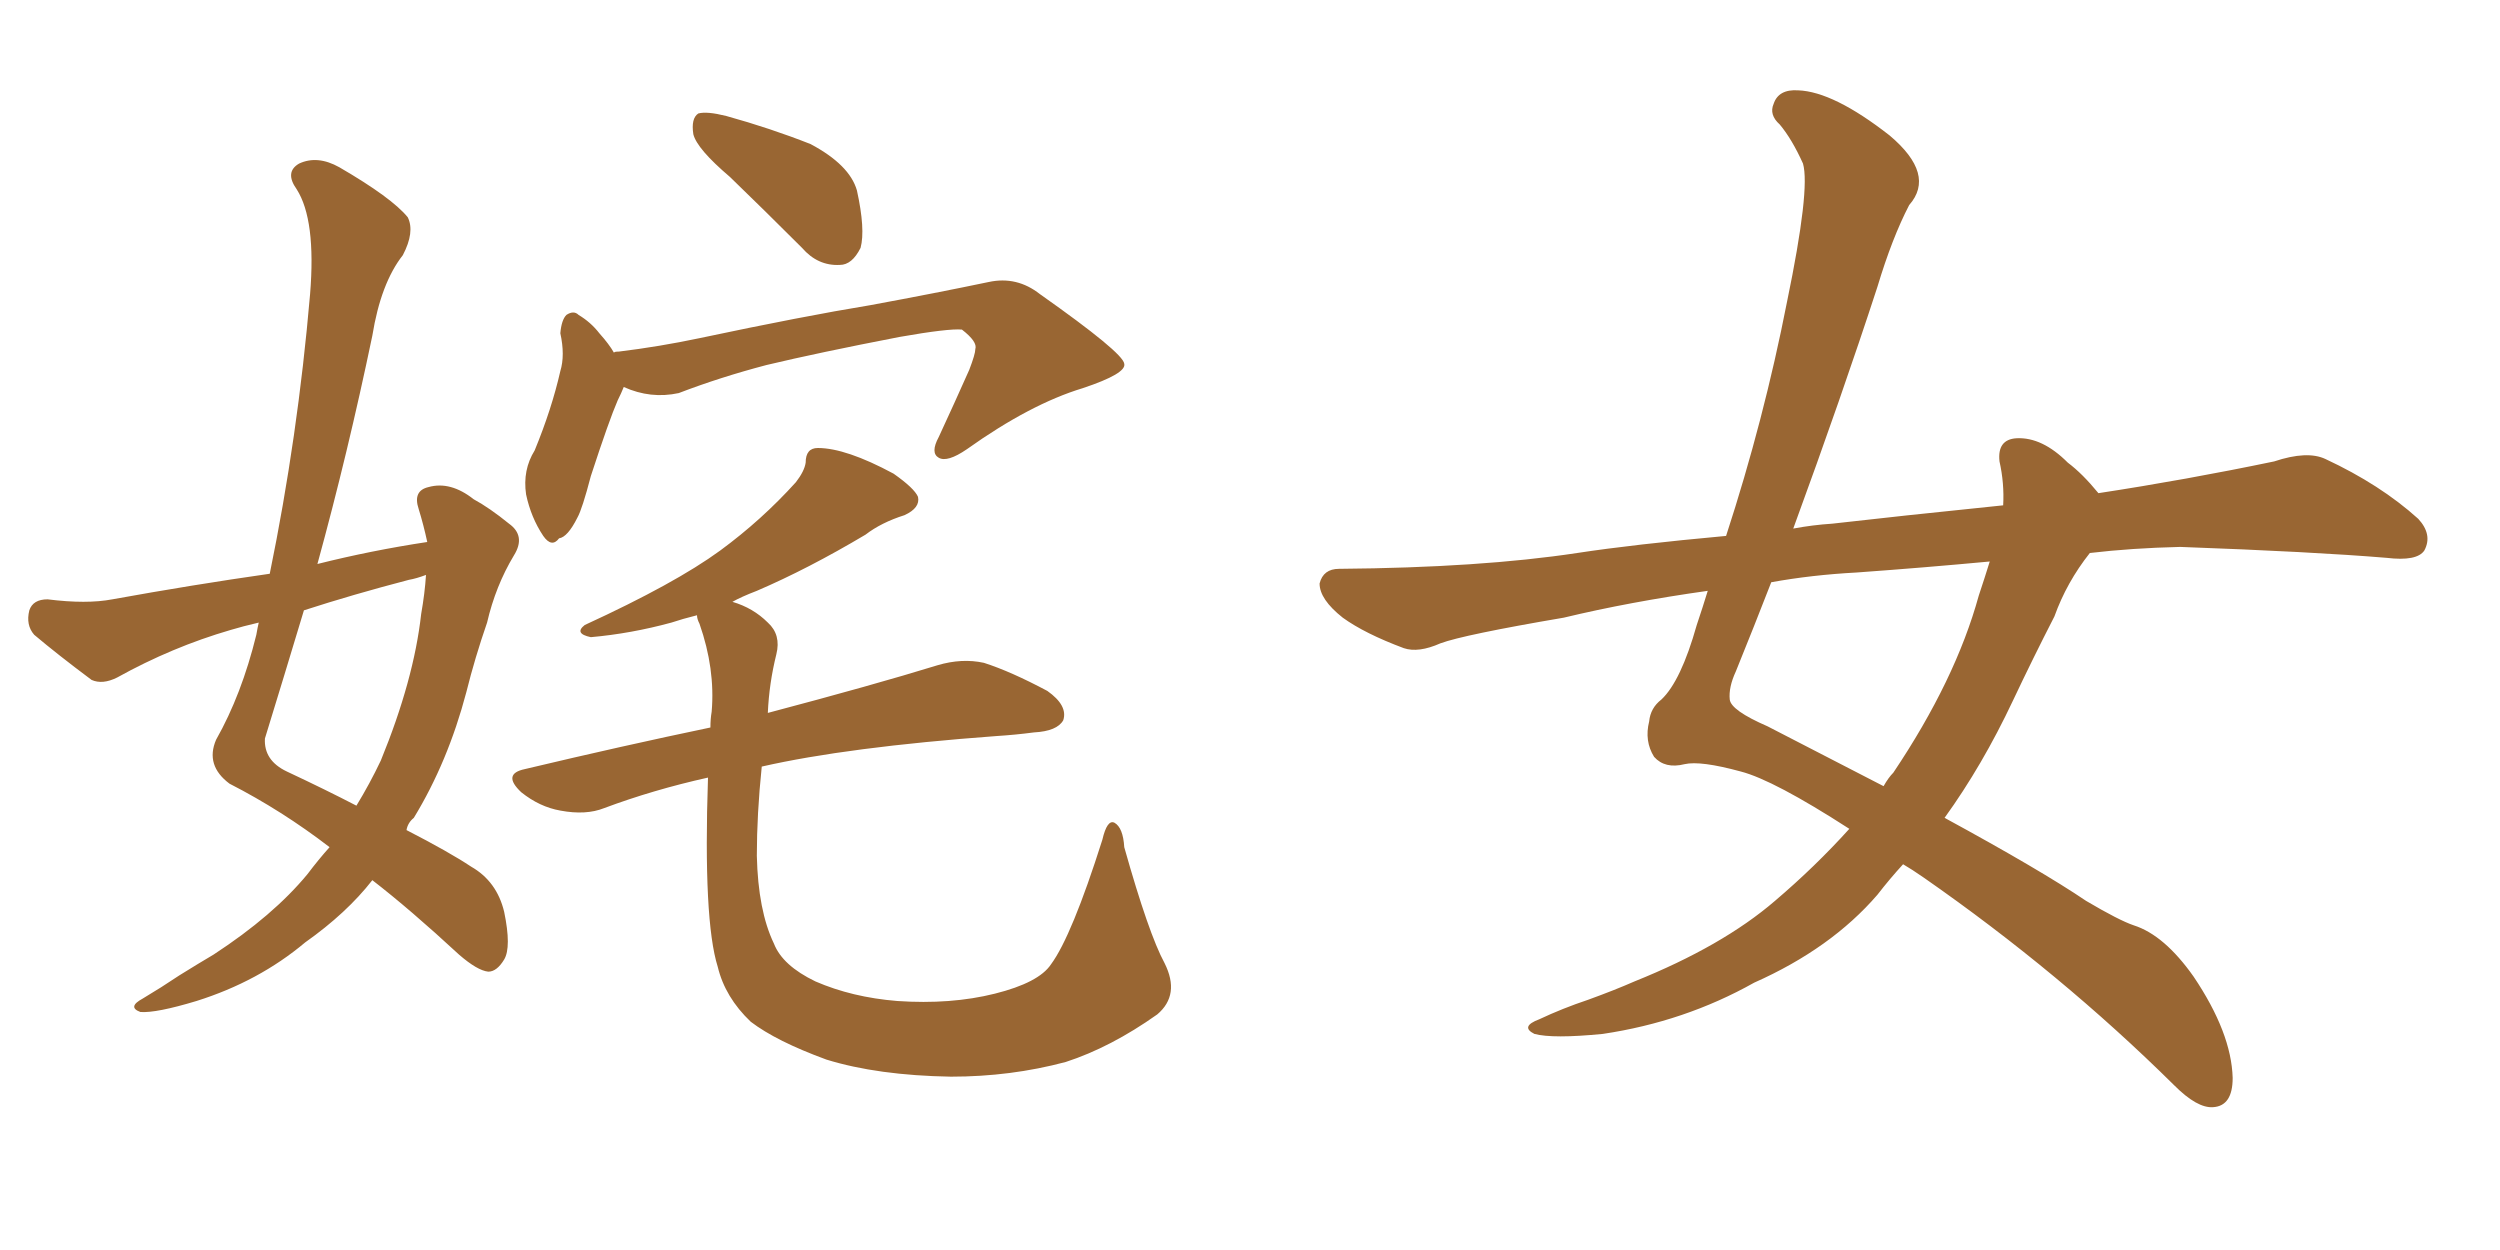 <svg xmlns="http://www.w3.org/2000/svg" xmlns:xlink="http://www.w3.org/1999/xlink" width="300" height="150"><path fill="#996633" padding="10" d="M39.55 101.66L39.55 101.66Q33.84 97.27 27.54 94.04L27.54 94.04Q24.61 91.85 25.93 88.77L25.93 88.77Q29.00 83.35 30.76 76.17L30.76 76.17Q30.91 75.29 31.05 74.71L31.05 74.71Q29.15 75.15 27.69 75.59L27.69 75.59Q20.65 77.64 14.06 81.30L14.06 81.30Q12.30 82.18 10.99 81.59L10.99 81.59Q6.88 78.52 4.10 76.17L4.10 76.17Q3.08 75 3.52 73.24L3.52 73.24Q3.96 71.92 5.71 71.92L5.71 71.92Q10.40 72.51 13.48 71.92L13.48 71.92Q23.14 70.17 32.37 68.85L32.37 68.85Q35.74 52.44 37.21 35.30L37.21 35.30Q37.94 26.37 35.60 22.71L35.60 22.71Q34.13 20.65 35.89 19.63L35.89 19.63Q38.09 18.60 40.72 20.07L40.72 20.07Q47.02 23.73 48.93 26.07L48.93 26.07Q49.80 27.83 48.34 30.62L48.34 30.62Q45.70 33.98 44.68 40.28L44.68 40.28Q41.75 54.35 38.09 67.68L38.09 67.68Q44.53 66.06 51.27 65.04L51.27 65.04Q50.83 62.99 50.24 61.08L50.24 61.08Q49.51 58.89 51.42 58.45L51.42 58.45Q54.05 57.71 56.84 59.91L56.84 59.91Q58.74 60.94 61.08 62.84L61.08 62.84Q63.13 64.31 61.67 66.65L61.67 66.65Q59.47 70.31 58.45 74.71L58.45 74.71Q56.98 78.96 55.96 83.06L55.96 83.06Q53.76 91.41 49.66 98.14L49.66 98.14Q48.93 98.73 48.78 99.61L48.78 99.61Q53.91 102.25 56.54 104.00L56.54 104.00Q59.62 105.76 60.50 109.42L60.50 109.42Q61.38 113.67 60.50 115.14L60.50 115.14Q59.62 116.60 58.59 116.60L58.59 116.60Q57.28 116.46 55.08 114.55L55.08 114.55Q49.22 109.13 44.68 105.62L44.68 105.62Q41.60 109.57 36.62 113.09L36.62 113.09Q31.05 117.77 23.58 120.12L23.58 120.12Q18.75 121.58 16.85 121.44L16.85 121.44Q15.23 120.85 17.14 119.82L17.14 119.82Q19.34 118.51 21.53 117.04L21.53 117.04Q23.88 115.58 25.63 114.55L25.63 114.55Q32.81 109.86 36.91 104.88L36.91 104.88Q38.23 103.13 39.55 101.66ZM50.54 73.68L50.54 73.68Q50.98 71.19 51.12 68.99L51.12 68.99Q49.95 69.43 49.07 69.58L49.07 69.58Q42.33 71.34 36.47 73.24L36.47 73.24Q34.13 81.01 31.79 88.62L31.79 88.62Q31.64 91.26 34.42 92.58L34.42 92.58Q39.11 94.78 42.77 96.68L42.77 96.68Q44.38 94.04 45.70 91.26L45.70 91.26Q49.66 81.59 50.54 73.68ZM87.60 21.24L87.60 21.24Q83.64 17.87 83.20 16.11L83.20 16.11Q82.91 14.21 83.79 13.62L83.79 13.62Q84.81 13.33 87.16 13.92L87.16 13.92Q92.43 15.38 97.27 17.29L97.27 17.29Q101.95 19.78 102.83 22.85L102.83 22.85Q103.86 27.54 103.27 29.74L103.27 29.74Q102.25 31.79 100.78 31.79L100.78 31.79Q98.14 31.93 96.24 29.74L96.24 29.74Q91.70 25.20 87.60 21.24ZM74.85 46.44L74.85 46.44Q74.56 47.17 74.12 48.05L74.12 48.05Q73.10 50.39 70.90 57.13L70.90 57.13Q69.87 61.08 69.29 62.11L69.29 62.11Q68.12 64.45 67.09 64.60L67.09 64.60Q66.21 65.77 65.19 64.31L65.19 64.31Q63.72 62.11 63.13 59.33L63.13 59.33Q62.70 56.40 64.16 54.05L64.16 54.05Q66.21 49.07 67.24 44.53L67.24 44.53Q67.82 42.63 67.24 39.99L67.24 39.99Q67.38 38.38 67.97 37.79L67.97 37.79Q68.85 37.21 69.43 37.79L69.43 37.79Q70.90 38.67 71.92 39.99L71.92 39.99Q73.10 41.31 73.68 42.33L73.68 42.33Q73.68 42.19 74.27 42.19L74.27 42.19Q79.10 41.60 83.94 40.58L83.94 40.58Q96.39 37.94 104.44 36.62L104.44 36.62Q112.35 35.16 118.65 33.84L118.65 33.84Q122.02 33.11 124.80 35.30L124.80 35.30Q134.77 42.33 134.91 43.65L134.91 43.65Q135.21 44.82 129.93 46.58L129.93 46.58Q123.63 48.49 116.02 53.91L116.02 53.91Q113.67 55.52 112.65 54.93L112.65 54.93Q111.62 54.35 112.65 52.44L112.65 52.44Q114.55 48.34 116.31 44.38L116.31 44.38Q117.04 42.48 117.04 41.89L117.04 41.89Q117.33 41.02 115.43 39.55L115.43 39.55Q113.82 39.40 107.96 40.43L107.96 40.43Q98.14 42.33 91.99 43.80L91.99 43.80Q86.43 45.26 81.45 47.17L81.45 47.17Q78.08 47.90 74.85 46.44ZM139.75 115.58L139.75 115.58L139.75 115.58Q141.65 119.38 138.87 121.73L138.87 121.73Q133.30 125.68 127.88 127.44L127.88 127.44Q121.29 129.20 114.11 129.20L114.11 129.20Q105.32 129.05 99.17 127.15L99.17 127.15Q93.16 124.95 90.09 122.61L90.09 122.61Q87.01 119.68 86.13 116.02L86.13 116.02Q84.38 110.45 84.96 93.31L84.96 93.31Q78.37 94.78 72.51 96.97L72.51 96.97Q70.31 97.85 67.24 97.27L67.24 97.27Q64.75 96.83 62.55 95.07L62.55 95.07Q60.21 92.87 62.99 92.29L62.99 92.29Q74.71 89.50 85.25 87.30L85.25 87.30Q85.25 86.28 85.40 85.40L85.40 85.40Q85.84 80.27 83.94 74.85L83.94 74.85Q83.64 74.27 83.64 73.83L83.64 73.83Q81.88 74.27 80.57 74.71L80.57 74.71Q75.73 76.03 70.90 76.46L70.90 76.46Q68.85 76.03 70.17 75L70.17 75Q81.01 70.02 86.43 66.06L86.43 66.06Q91.41 62.40 95.51 57.86L95.51 57.86Q96.53 56.54 96.68 55.52L96.68 55.52Q96.68 53.76 98.14 53.76L98.14 53.76Q101.51 53.76 107.23 56.84L107.23 56.84Q109.72 58.59 110.16 59.62L110.16 59.62Q110.45 60.94 108.54 61.82L108.54 61.82Q105.76 62.70 103.86 64.16L103.86 64.16Q96.97 68.26 90.82 70.90L90.82 70.90Q88.92 71.63 87.89 72.22L87.89 72.22Q90.38 72.95 92.14 74.71L92.14 74.71Q93.75 76.17 93.16 78.52L93.16 78.52Q92.29 82.03 92.14 85.55L92.14 85.55Q104.88 82.18 112.50 79.83L112.50 79.83Q115.43 78.96 118.07 79.54L118.07 79.54Q121.29 80.57 125.68 82.91L125.68 82.91Q128.17 84.67 127.59 86.43L127.59 86.43Q126.86 87.74 124.07 87.89L124.07 87.89Q121.88 88.18 119.53 88.33L119.53 88.33Q101.66 89.65 91.41 91.99L91.41 91.99Q90.82 97.71 90.82 102.69L90.82 102.69Q90.97 109.28 92.87 113.23L92.87 113.23Q93.90 115.87 97.85 117.77L97.85 117.77Q102.25 119.68 107.67 120.12L107.67 120.12Q114.11 120.56 119.38 119.24L119.38 119.24Q124.66 117.92 126.12 115.72L126.12 115.72Q128.61 112.35 132.28 100.78L132.28 100.78Q132.86 98.29 133.74 98.73L133.74 98.73Q134.77 99.32 134.91 101.66L134.91 101.66Q137.84 112.06 139.75 115.58ZM250.78 66.36L250.78 66.36Q248.00 69.87 246.53 73.97L246.53 73.97Q243.90 79.10 241.55 84.08L241.55 84.08Q237.89 91.85 233.35 98.14L233.35 98.14Q244.92 104.44 250.34 108.11L250.34 108.11Q254.30 110.45 256.05 111.04L256.05 111.04Q259.72 112.21 263.23 117.19L263.23 117.19Q267.77 123.93 267.92 129.35L267.92 129.35Q267.92 132.71 265.58 132.86L265.58 132.86Q263.67 133.01 260.89 130.22L260.89 130.22Q247.27 116.75 230.86 105.32L230.86 105.32Q229.39 104.30 228.37 103.71L228.37 103.71Q226.76 105.47 225.29 107.37L225.29 107.37Q219.73 113.82 210.50 117.92L210.50 117.92Q202.15 122.61 192.33 124.07L192.33 124.07Q186.33 124.66 184.13 124.07L184.13 124.07Q182.37 123.19 184.72 122.31L184.72 122.31Q187.50 121.00 190.58 119.97L190.58 119.97Q193.80 118.80 196.14 117.77L196.14 117.77Q206.69 113.53 212.99 108.11L212.99 108.11Q217.82 104.00 221.92 99.46L221.92 99.46Q212.84 93.60 208.89 92.58L208.89 92.58Q204.05 91.26 202.15 91.70L202.15 91.70Q199.80 92.29 198.49 90.82L198.49 90.82Q197.31 88.92 197.90 86.57L197.90 86.57Q198.05 84.96 199.37 83.94L199.37 83.94Q201.71 81.74 203.61 75L203.61 75Q204.35 72.80 204.93 70.90L204.93 70.90Q195.56 72.22 187.65 74.12L187.65 74.12Q175.63 76.17 172.85 77.20L172.85 77.20Q170.21 78.37 168.46 77.78L168.46 77.78Q163.77 76.03 161.13 74.12L161.13 74.12Q158.35 71.92 158.35 70.02L158.35 70.02Q158.79 68.26 160.69 68.26L160.69 68.26Q177.69 68.12 189.26 66.36L189.26 66.36Q196.00 65.33 207.13 64.31L207.13 64.31Q211.67 50.39 214.45 36.18L214.45 36.18Q217.24 22.71 216.36 19.63L216.36 19.63Q215.04 16.70 213.57 14.94L213.57 14.94Q212.26 13.77 212.84 12.45L212.84 12.45Q213.43 10.69 215.77 10.84L215.77 10.84Q220.02 10.99 226.76 16.26L226.76 16.26Q232.32 20.95 229.10 24.61L229.10 24.61Q227.05 28.56 225.29 34.42L225.29 34.42Q221.04 47.46 215.19 63.43L215.19 63.43Q217.53 62.99 219.87 62.84L219.87 62.84Q227.49 61.96 240.38 60.64L240.38 60.64Q240.53 58.01 239.94 55.37L239.94 55.37Q239.65 52.73 241.99 52.59L241.99 52.59Q245.07 52.44 248.14 55.52L248.14 55.52Q249.90 56.84 251.81 59.18L251.81 59.18Q262.35 57.57 272.90 55.37L272.90 55.37Q276.86 54.05 279.05 55.08L279.05 55.08Q285.64 58.15 290.19 62.26L290.19 62.26Q291.94 64.16 290.92 66.06L290.92 66.06Q290.04 67.38 286.38 66.94L286.38 66.94Q277.59 66.21 261.62 65.63L261.62 65.63Q255.76 65.77 250.78 66.36ZM238.77 67.38L238.77 67.38L238.77 67.38Q230.86 68.12 222.80 68.70L222.80 68.70Q217.38 68.99 212.55 69.87L212.55 69.87Q210.50 75.15 208.30 80.57L208.30 80.57Q207.42 82.47 207.57 83.94L207.57 83.94Q207.71 85.25 212.11 87.16L212.11 87.16Q219.73 91.11 226.03 94.34L226.03 94.34Q226.61 93.31 227.20 92.72L227.20 92.72Q234.67 81.59 237.45 71.48L237.45 71.48Q238.18 69.29 238.77 67.38Z"/></svg>